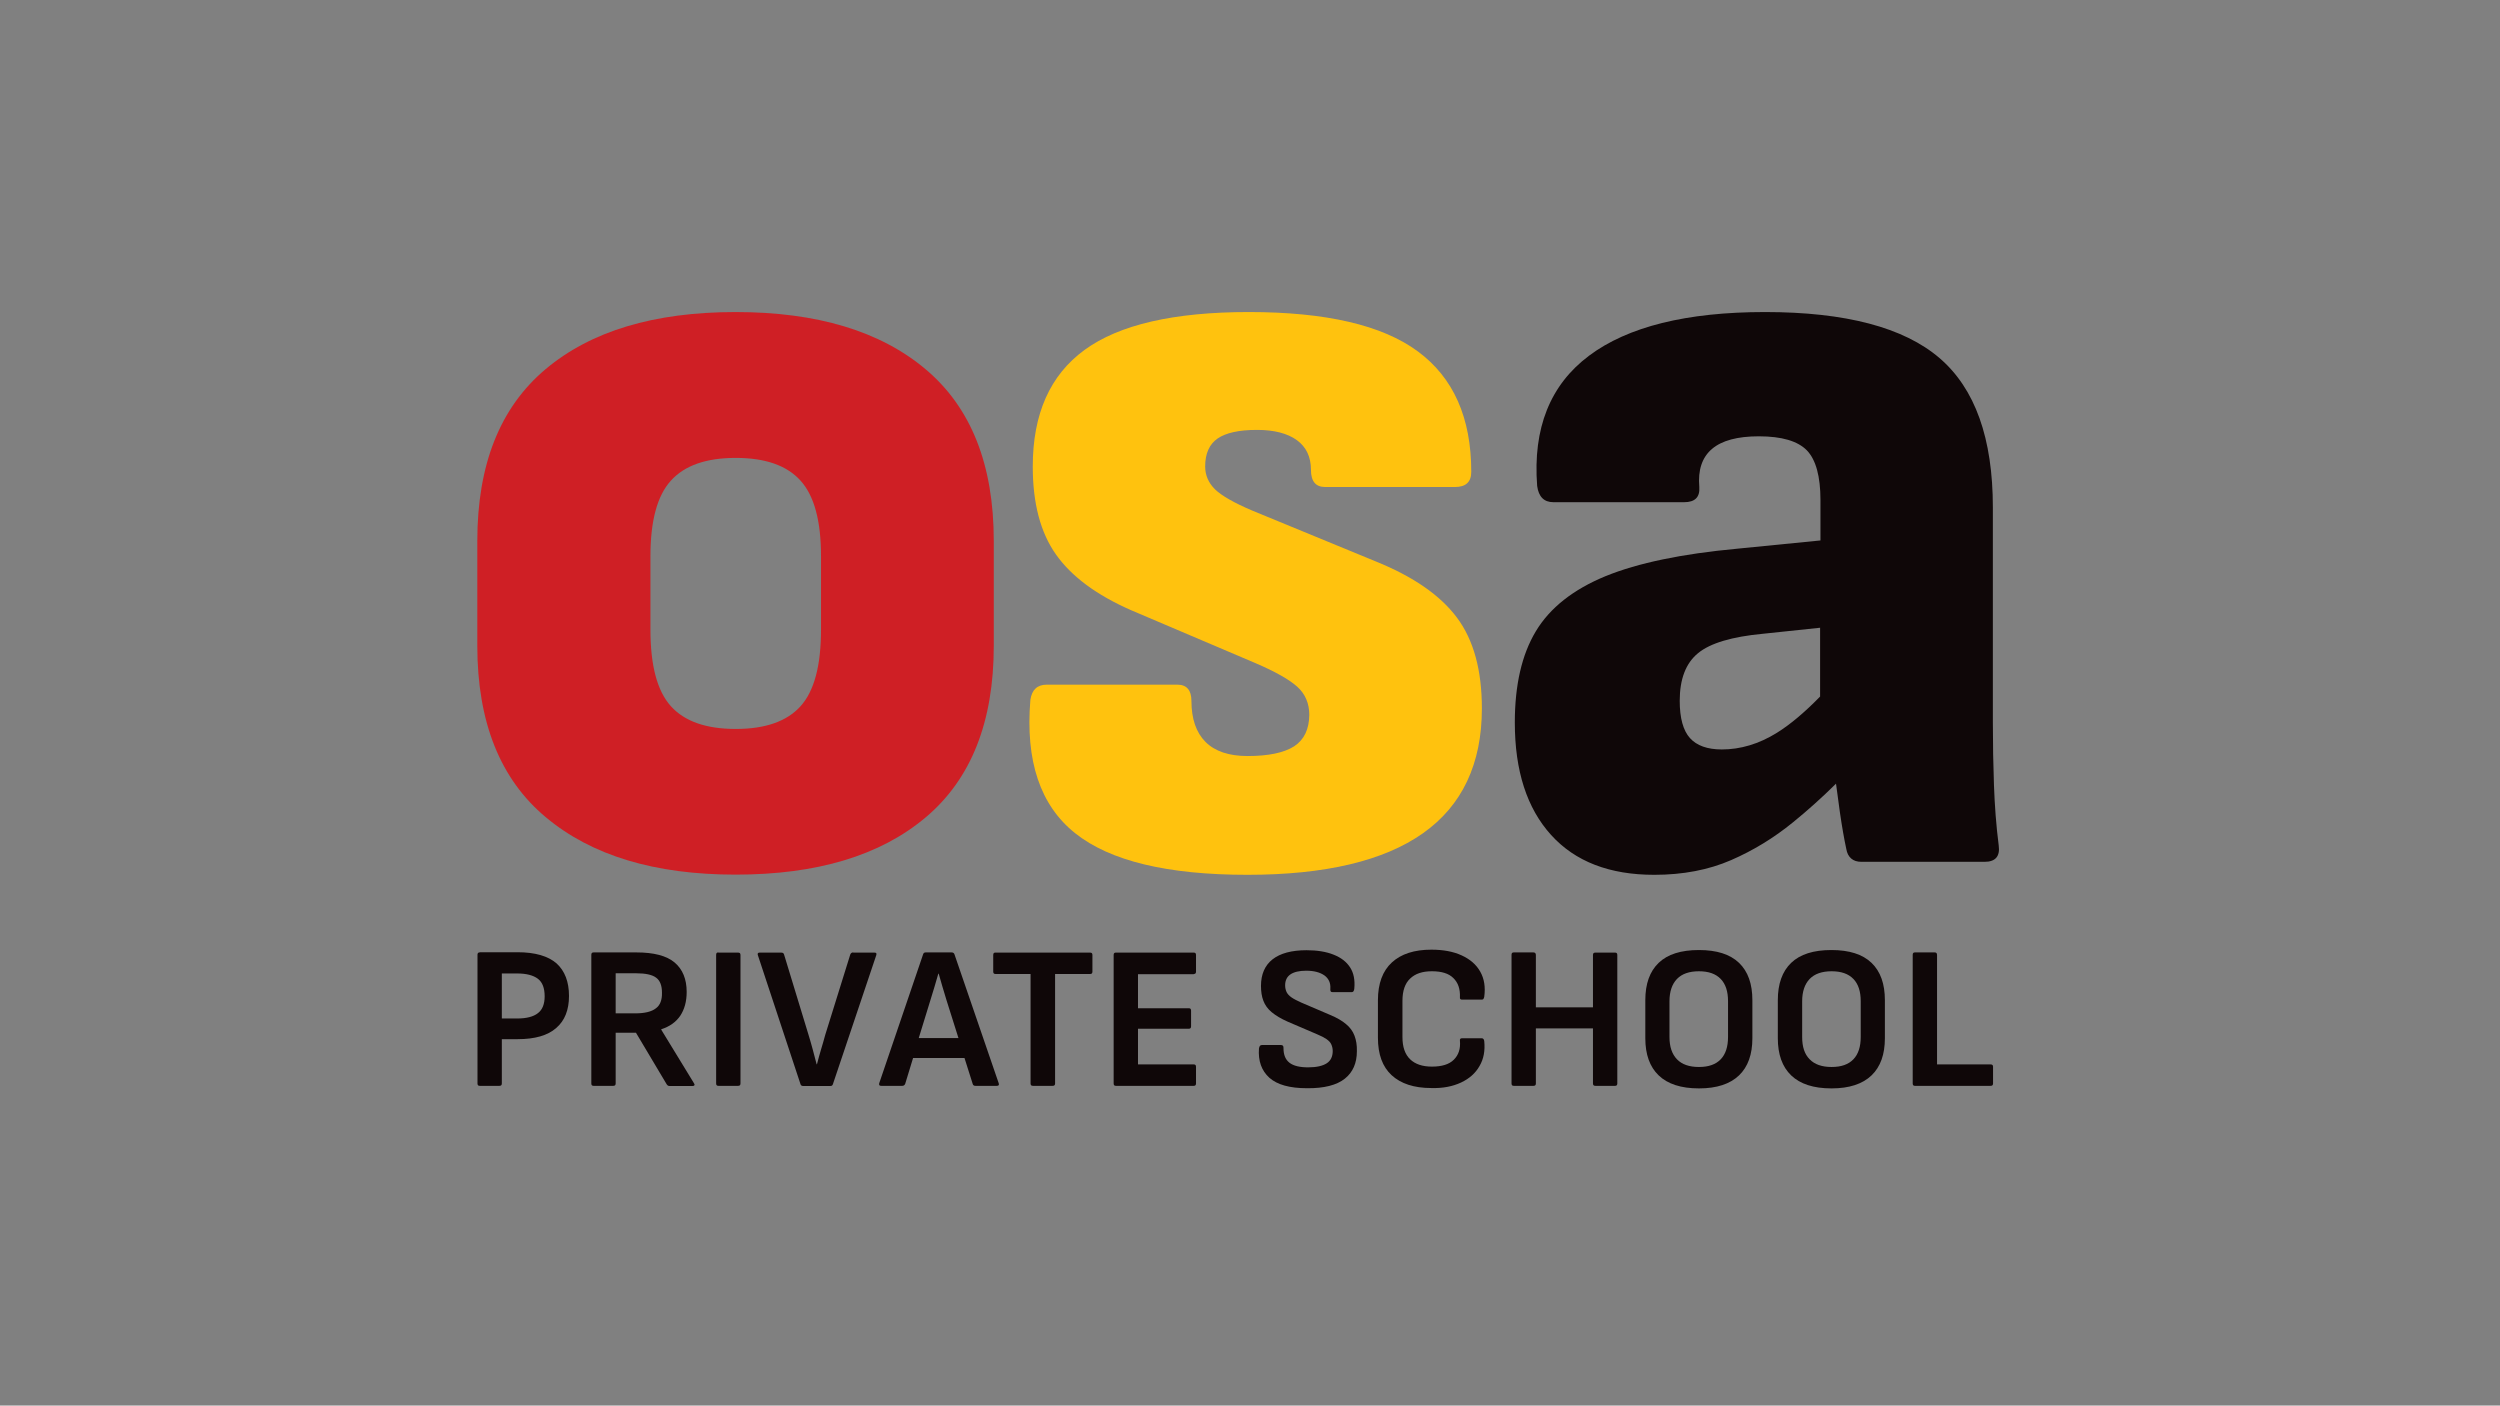 <?xml version="1.0" encoding="utf-8"?>
<!-- Generator: Adobe Illustrator 27.9.6, SVG Export Plug-In . SVG Version: 9.03 Build 54986)  -->
<svg version="1.1" baseProfile="tiny" id="Capa_1" xmlns="http://www.w3.org/2000/svg" xmlns:xlink="http://www.w3.org/1999/xlink"
	 x="0px" y="0px" viewBox="0 0 1366 768" overflow="visible" xml:space="preserve">
<rect x="0" y="0" width="1366" height="768" fill="#808080" stroke="none"/>
<rect x="791.9" y="-1267.7" fill="#231F20" width="125.3" height="141.1"/>
<path fill="#231F20" d="M642.1-992.6L642.1-992.6c146.5-73.5,235.2-200.6,235.2-337.2v-194.5H406.9v194.5
	C406.9-1193.2,495.6-1066,642.1-992.6z"/>
<path fill="#CB0000" d="M642.1-1477.1H449.3v159.4c0,112,72.7,216.2,192.8,276.4h0V-1477.1z"/>
<path fill="#CB0000" d="M436.8-1317.7c0,57.5,18.5,114.5,53.6,164.8c34.8,49.9,85.3,92.3,146.1,122.8l5.6,2.8l5.6-2.8
	c50.2-25.2,92.5-57.7,125.8-96.6l-19-16.2c-29.9,34.9-67.7,64.4-112.4,87.6c-54.6-28.4-99.9-67-131.2-111.9
	c-32.1-46.1-49.1-98.1-49.1-150.5v-146.9h360.7v146.9c0,19-2.2,38-6.6,56.7l24.3,5.7c4.8-20.5,7.3-41.5,7.3-62.4v-171.9H436.8
	V-1317.7z"/>
<line fill="none" stroke="#FCC200" stroke-width="16.665" x1="490.8" y1="-1294.6" x2="642.1" y2="-1294.6"/>
<line fill="none" stroke="#CB0000" stroke-width="16.665" x1="642.1" y1="-1294.6" x2="793.5" y2="-1294.6"/>
<g>
	<path fill="none" d="M816.1-1232c-0.4-1.4-0.8-2.7-1.2-4.1h-0.1c-0.4,1.3-0.8,2.7-1.2,4.1c-0.4,1.4-0.8,2.7-1.2,4.1l-3.6,11.8H821
		l-3.7-11.7C816.9-1229.3,816.5-1230.7,816.1-1232z"/>
	<path fill="none" d="M807.1-1158.3c3,0,5.2-0.8,6.7-2.4c1.5-1.6,2.3-3.9,2.3-6.9v-11c0-3-0.8-5.3-2.3-6.9c-1.5-1.6-3.8-2.4-6.7-2.4
		c-3,0-5.2,0.8-6.8,2.4c-1.5,1.6-2.3,3.9-2.3,6.9v11c0,3,0.8,5.3,2.3,6.9C801.9-1159,804.1-1158.3,807.1-1158.3z"/>
	<path fill="none" d="M558.2-1405.1c-5.7,0-9.9,1.5-12.5,4.4c-2.6,2.9-4,7.8-4,14.6v14.2c0,6.9,1.3,11.9,4,14.8
		c2.6,2.9,6.8,4.4,12.5,4.4c5.7,0,9.9-1.5,12.5-4.4c2.6-2.9,4-7.8,4-14.8v-14.2c0-6.8-1.3-11.7-4-14.6
		C568.1-1403.6,563.9-1405.1,558.2-1405.1z"/>
	<path fill="none" d="M573.2-1198.2l-11,1.2c-6,0.6-10.1,1.8-12.5,3.8c-2.4,1.9-3.5,5-3.5,9.2c0,3.3,0.7,5.7,2,7.2
		c1.3,1.5,3.4,2.2,6.1,2.2c3.6,0,7.2-1.1,10.6-3.2c2.5-1.6,5.3-3.9,8.3-6.9V-1198.2z"/>
	<path fill="none" d="M847.5-1187.8c-3,0-5.2,0.8-6.8,2.4c-1.5,1.6-2.3,3.9-2.3,6.9v11c0,3,0.8,5.3,2.3,6.9c1.5,1.6,3.8,2.4,6.8,2.4
		c3,0,5.2-0.8,6.7-2.4c1.5-1.6,2.3-3.9,2.3-6.9v-11c0-3-0.8-5.3-2.3-6.9C852.8-1187,850.5-1187.8,847.5-1187.8z"/>
	<path fill="none" d="M729.5-1234.9c-1.2-0.9-3.3-1.4-6.2-1.4h-6.4v12.4h6.1c2.9,0,5-0.5,6.3-1.5c1.3-1,2-2.6,2-4.9
		C731.3-1232.4,730.7-1234,729.5-1234.9z"/>
	<path fill="none" d="M693.5-1223.9c1.4-1.1,2.1-2.8,2.1-5.2c0-2.5-0.7-4.3-2.1-5.4c-1.4-1.1-3.5-1.6-6.4-1.6h-4.7v13.9h4.8
		C690-1222.3,692.1-1222.8,693.5-1223.9z"/>
	<path fill="#FCC200" d="M557.2-1213.5c-10.7,1-19.2,2.7-25.4,5.3c-6.2,2.6-10.7,6.1-13.4,10.6c-2.7,4.5-4.1,10.4-4.1,17.6
		c0,9.3,2.3,16.5,7,21.7c4.7,5.1,11.3,7.7,19.9,7.7c5.6,0,10.5-0.9,14.8-2.8c4.3-1.9,8.3-4.3,12-7.3c2.8-2.3,5.6-4.7,8.3-7.4
		c0.3,1.9,0.5,3.7,0.8,5.5c0.4,2.9,0.8,5.3,1.2,7.1c0.1,0.8,0.4,1.5,0.9,1.9c0.5,0.4,1.1,0.6,2,0.6h23.7c2.1,0,3-1,2.7-3.1
		c-0.4-3.9-0.7-7.8-0.8-11.7c-0.1-3.9-0.2-7.9-0.2-12.1v-41.5c0-13.3-3.4-22.9-10.3-28.9c-6.9-5.9-18.1-8.9-33.6-8.9
		c-15.1,0-26.5,2.8-34,8.4c-7.5,5.6-10.8,14-10,25.1c0.3,2.1,1.3,3.1,3.1,3.1H547c2.1,0,3.1-1,2.9-2.9c-0.6-6.5,3.3-9.8,11.5-9.8
		c4.4,0,7.5,0.9,9.3,2.7c1.7,1.8,2.6,5,2.6,9.6v7.8L557.2-1213.5z M564.9-1178c-3.5,2.2-7,3.2-10.6,3.2c-2.8,0-4.8-0.7-6.1-2.2
		c-1.3-1.5-2-3.9-2-7.2c0-4.2,1.2-7.2,3.5-9.2c2.4-1.9,6.5-3.2,12.5-3.8l11-1.2v13.3C570.2-1181.9,567.4-1179.6,564.9-1178z"/>
	<path fill="#FCC200" d="M608-1389c0-14.7-4.4-25.8-13.1-33.1c-8.7-7.4-21-11-36.7-11c-15.7,0-27.9,3.7-36.7,11
		c-8.7,7.4-13.1,18.4-13.1,33.1v20.2c0,14.7,4.4,25.8,13.2,33.1c8.8,7.4,21,11,36.6,11c15.7,0,27.9-3.7,36.7-11
		c8.7-7.4,13.1-18.4,13.1-33.1V-1389z M574.7-1372c0,6.9-1.3,11.9-4,14.8c-2.6,2.9-6.8,4.4-12.5,4.4c-5.7,0-9.9-1.5-12.5-4.4
		c-2.6-2.9-4-7.8-4-14.8v-14.2c0-6.8,1.3-11.7,4-14.6c2.6-2.9,6.8-4.4,12.5-4.4c5.7,0,9.9,1.5,12.5,4.4c2.6,2.9,4,7.8,4,14.6V-1372z
		"/>
	<path fill="#FCC200" d="M723.3-1347.3c-1.9,1.2-4.9,1.9-9,1.9c-3.6,0-6.3-0.9-8.1-2.7c-1.8-1.8-2.7-4.4-2.7-7.9
		c0-2.1-0.9-3.1-2.7-3.1h-25.2c-1.8,0-2.8,1-3.1,2.9c-1,11.8,1.9,20.4,8.6,25.7c6.7,5.3,17.8,8,33.2,8c15,0,26.3-2.7,33.9-8
		c7.6-5.3,11.4-13.4,11.4-24.1c0-7.4-1.6-13.2-4.8-17.5c-3.2-4.3-8.4-7.9-15.6-10.8l-23.7-9.8c-3.6-1.5-6-2.9-7.3-4.2
		c-1.2-1.2-1.9-2.7-1.9-4.4c0-2.5,0.8-4.3,2.4-5.4c1.6-1.1,4.1-1.7,7.6-1.7c3.3,0,5.9,0.7,7.7,2c1.8,1.3,2.7,3.2,2.7,5.7
		c0,2.2,0.9,3.3,2.7,3.3h25c2.1,0,3.1-1,3.1-2.9c0-10.4-3.4-18.2-10.3-23.2c-6.9-5.1-17.7-7.6-32.6-7.6c-14.4,0-25,2.4-31.7,7.3
		c-6.7,4.9-10,12.4-10,22.5c0,7.1,1.5,12.7,4.5,17c3,4.2,7.8,7.8,14.5,10.7l24,10.2c3.9,1.7,6.6,3.2,8.1,4.6
		c1.5,1.4,2.3,3.2,2.3,5.4C726.2-1350.6,725.2-1348.6,723.3-1347.3z"/>
	<path fill="#FFFFFF" d="M757.3-1192.9c0-0.5-0.3-0.8-0.8-0.8h-6.1c-0.5,0-0.7,0.3-0.7,0.8v39.8c0,0.5,0.2,0.8,0.7,0.8h6.1
		c0.5,0,0.8-0.3,0.8-0.8v-17H775v17c0,0.5,0.3,0.8,0.8,0.8h6.1c0.5,0,0.7-0.3,0.7-0.8v-39.8c0-0.5-0.2-0.8-0.7-0.8h-6.1
		c-0.5,0-0.8,0.3-0.8,0.8v16.2h-17.6V-1192.9z"/>
	<path fill="#FFFFFF" d="M719-1185.5c1.6-1.5,3.8-2.3,6.7-2.3c3,0,5.2,0.7,6.7,2.1c1.4,1.4,2.1,3.4,2,6c0,0.5,0.2,0.8,0.7,0.8h6.1
		c0.3,0,0.4-0.1,0.5-0.3s0.2-0.4,0.2-0.6c0.4-3,0-5.6-1.3-7.8c-1.3-2.2-3.2-3.9-5.8-5c-2.6-1.2-5.7-1.8-9.3-1.8
		c-5.3,0-9.4,1.3-12.2,3.9c-2.9,2.6-4.3,6.5-4.3,11.7v11.6c0,5.1,1.4,9,4.3,11.6c2.8,2.6,6.9,3.9,12.3,3.9c3.6,0,6.6-0.6,9.2-1.8
		c2.5-1.2,4.5-2.9,5.7-5.1c1.3-2.2,1.8-4.7,1.5-7.7c-0.1-0.6-0.4-0.9-0.8-0.9h-6.1c-0.5,0-0.7,0.3-0.7,0.8c0.2,2.5-0.4,4.4-1.9,5.9
		s-3.7,2.2-6.8,2.2c-2.9,0-5.1-0.8-6.7-2.3c-1.6-1.5-2.4-3.8-2.4-6.9v-11.3C716.7-1181.7,717.5-1184,719-1185.5z"/>
	<path fill="#FFFFFF" d="M693.8-1159.4c-1.2,0.8-3.1,1.2-5.7,1.2c-2.6,0-4.5-0.5-5.8-1.4c-1.3-0.9-1.9-2.4-1.9-4.5
		c0-0.6-0.2-0.9-0.8-0.9h-5.9c-0.5,0-0.8,0.4-0.9,1.1c-0.3,3.9,0.8,6.9,3.2,9c2.4,2.2,6.3,3.2,11.7,3.2c5.4,0,9.3-1,11.8-3
		c2.5-2,3.7-4.8,3.7-8.5c0-1.8-0.2-3.4-0.7-4.8c-0.5-1.3-1.4-2.5-2.6-3.6c-1.2-1-2.8-2-4.9-2.8l-9-3.8c-1.3-0.5-2.3-1.1-3-1.6
		c-0.7-0.5-1.2-1.1-1.5-1.7c-0.3-0.6-0.4-1.3-0.4-2.1c0-1.5,0.5-2.6,1.6-3.4c1.1-0.8,2.7-1.1,4.9-1.1c2.4,0,4.3,0.5,5.6,1.5
		c1.3,1,1.9,2.3,1.8,4c0,0.4,0,0.7,0.1,0.9c0.1,0.2,0.3,0.3,0.6,0.3h6c0.4,0,0.7-0.4,0.8-1.1c0.3-2.6-0.2-4.8-1.3-6.5
		c-1.1-1.7-2.8-3.1-5.1-4c-2.3-0.9-5.1-1.4-8.4-1.4c-4.7,0-8.2,0.9-10.5,2.8c-2.4,1.9-3.6,4.6-3.6,8.2c0,1.7,0.3,3.3,0.8,4.6
		c0.5,1.3,1.4,2.5,2.6,3.6c1.2,1,2.8,2,4.9,2.9l9.1,3.9c1.2,0.5,2.2,1,2.9,1.5c0.7,0.5,1.2,1,1.5,1.6c0.3,0.6,0.4,1.3,0.4,2.1
		C695.6-1161.4,695-1160.2,693.8-1159.4z"/>
	<path fill="#FFFFFF" d="M847.5-1194.4c-5.5,0-9.7,1.3-12.5,4c-2.8,2.6-4.2,6.5-4.2,11.5v11.8c0,5,1.4,8.8,4.2,11.5
		c2.8,2.7,6.9,4,12.5,4c5.5,0,9.6-1.3,12.4-4c2.8-2.7,4.2-6.5,4.2-11.5v-11.8c0-5-1.4-8.9-4.2-11.5
		C857.2-1193.1,853-1194.4,847.5-1194.4z M856.5-1167.5c0,3-0.8,5.3-2.3,6.9c-1.5,1.6-3.8,2.4-6.7,2.4c-3,0-5.2-0.8-6.8-2.4
		c-1.5-1.6-2.3-3.9-2.3-6.9v-11c0-3,0.8-5.3,2.3-6.9c1.5-1.6,3.8-2.4,6.8-2.4c3,0,5.2,0.8,6.7,2.4c1.5,1.6,2.3,3.9,2.3,6.9V-1167.5z
		"/>
	<path fill="#FFFFFF" d="M790.5-1178.9v11.8c0,5,1.4,8.8,4.2,11.5c2.8,2.7,6.9,4,12.5,4c5.5,0,9.6-1.3,12.4-4
		c2.8-2.7,4.2-6.5,4.2-11.5v-11.8c0-5-1.4-8.9-4.2-11.5c-2.8-2.6-6.9-4-12.4-4c-5.5,0-9.7,1.3-12.5,4
		C791.9-1187.8,790.5-1184,790.5-1178.9z M798.1-1178.5c0-3,0.8-5.3,2.3-6.9c1.5-1.6,3.8-2.4,6.8-2.4c3,0,5.2,0.8,6.7,2.4
		c1.5,1.6,2.3,3.9,2.3,6.9v11c0,3-0.8,5.3-2.3,6.9c-1.5,1.6-3.8,2.4-6.7,2.4c-3,0-5.2-0.8-6.8-2.4c-1.5-1.6-2.3-3.9-2.3-6.9V-1178.5
		z"/>
	<path fill="#FFFFFF" d="M896.2-1159.1h-16.6v-33.8c0-0.5-0.2-0.8-0.7-0.8h-6.2c-0.5,0-0.7,0.3-0.7,0.8v39.8c0,0.5,0.2,0.8,0.7,0.8
		h23.4c0.5,0,0.8-0.3,0.8-0.8v-5.2C896.9-1158.8,896.7-1159.1,896.2-1159.1z"/>
	<path fill="#FFFFFF" d="M795.8-1242.7h-6.6c-0.5,0-0.8,0.2-0.9,0.6l-7.8,24.9c-0.4,1.5-0.9,3-1.3,4.5c-0.4,1.5-0.9,3-1.2,4.5h-0.1
		c-0.4-1.5-0.8-3-1.2-4.5c-0.4-1.5-0.9-3-1.3-4.5l-7.6-24.9c-0.1-0.4-0.4-0.6-0.9-0.6h-6.6c-0.5,0-0.7,0.3-0.6,0.8l13.2,39.9
		c0.1,0.4,0.4,0.6,0.9,0.6h8.3c0.4,0,0.7-0.2,0.8-0.6l13.4-39.9C796.5-1242.4,796.3-1242.7,795.8-1242.7z"/>
	<path fill="#FFFFFF" d="M681.6-1201.4c0.5,0,0.8-0.3,0.8-0.8v-13.7h4.9c5.3,0,9.3-1.1,11.9-3.4c2.6-2.3,4-5.6,4-9.9
		c0-4.4-1.3-7.8-3.9-10.1c-2.6-2.3-6.6-3.4-12.1-3.4h-11.7c-0.5,0-0.7,0.3-0.7,0.8v39.8c0,0.5,0.2,0.8,0.7,0.8H681.6z M682.3-1236.2
		h4.7c2.9,0,5,0.5,6.4,1.6c1.4,1.1,2.1,2.9,2.1,5.4c0,2.4-0.7,4.1-2.1,5.2c-1.4,1.1-3.5,1.6-6.4,1.6h-4.8V-1236.2z"/>
	<path fill="#FFFFFF" d="M736.9-1223.1c1.3-2,2-4.4,2-7.3c0-4-1.2-7-3.7-9.1s-6.4-3.1-11.8-3.1h-13.2c-0.5,0-0.7,0.3-0.7,0.8v39.8
		c0,0.5,0.2,0.8,0.7,0.8h6.1c0.5,0,0.8-0.3,0.8-0.8v-15.7h6.3l9.5,15.9c0.2,0.3,0.5,0.5,0.9,0.5h7c0.3,0,0.5-0.1,0.6-0.3
		c0.1-0.2,0.1-0.4-0.1-0.6l-10.1-16.6v-0.1C733.6-1219.8,735.6-1221.1,736.9-1223.1z M729.3-1225.4c-1.3,1-3.4,1.5-6.3,1.5h-6.1
		v-12.4h6.4c2.9,0,5,0.5,6.2,1.4c1.2,0.9,1.8,2.5,1.8,4.7C731.3-1228,730.6-1226.4,729.3-1225.4z"/>
	<path fill="#FFFFFF" d="M892.7-1236c0.5,0,0.7-0.3,0.7-0.8v-5.2c0-0.5-0.2-0.8-0.7-0.8h-24.1c-0.5,0-0.7,0.3-0.7,0.8v39.8
		c0,0.5,0.2,0.8,0.7,0.8h24.1c0.5,0,0.7-0.3,0.7-0.8v-5.2c0-0.5-0.2-0.8-0.7-0.8h-17.3v-11h15.8c0.5,0,0.7-0.3,0.7-0.8v-4.9
		c0-0.5-0.2-0.8-0.7-0.8h-15.8v-10.5H892.7z"/>
	<path fill="#FFFFFF" d="M754.9-1202.2v-39.8c0-0.5-0.3-0.8-0.8-0.8h-6.1c-0.5,0-0.7,0.3-0.7,0.8v39.8c0,0.5,0.2,0.8,0.7,0.8h6.1
		C754.7-1201.4,754.9-1201.7,754.9-1202.2z"/>
	<path fill="#FFFFFF" d="M861.3-1242.7H832c-0.5,0-0.8,0.3-0.8,0.8v5.2c0,0.5,0.3,0.8,0.8,0.8h10.8v33.8c0,0.5,0.3,0.8,0.8,0.8h6.1
		c0.5,0,0.8-0.3,0.8-0.8v-33.8h10.8c0.5,0,0.8-0.3,0.8-0.8v-5.2C862-1242.5,861.8-1242.7,861.3-1242.7z"/>
	<path fill="#FFFFFF" d="M819-1242.7h-8.1c-0.4,0-0.7,0.2-0.8,0.6l-13.6,39.9c-0.1,0.5,0.1,0.8,0.6,0.8h6.5c0.5,0,0.8-0.2,0.9-0.6
		l2.4-8h16l2.5,8.1c0.1,0.4,0.4,0.6,0.8,0.6h6.7c0.5,0,0.7-0.3,0.6-0.8l-13.7-39.9C819.7-1242.5,819.4-1242.7,819-1242.7z
		 M808.8-1216.2l3.6-11.8c0.4-1.3,0.8-2.7,1.2-4.1c0.4-1.4,0.8-2.7,1.2-4.1h0.1c0.4,1.4,0.8,2.8,1.2,4.1c0.4,1.4,0.8,2.7,1.2,4.1
		l3.7,11.7H808.8z"/>
</g>
<g>
	<path fill="none" d="M933.9-604.1l-21.5,2.3c-11.6,1.1-19.8,3.5-24.4,7.3c-4.6,3.8-6.9,9.7-6.9,17.9c0,6.5,1.3,11.2,3.9,14
		c2.6,2.8,6.6,4.3,12,4.3c7,0,13.9-2.1,20.7-6.3c4.9-3,10.3-7.6,16.2-13.5V-604.1z"/>
	<path fill="none" d="M477.1-426.4c3.6-2.8,5.3-7.2,5.3-13.2c0-6.4-1.8-11-5.3-13.7c-3.6-2.8-9.1-4.1-16.5-4.1h-12.1v35.3h12.3
		C468.1-422.3,473.5-423.7,477.1-426.4z"/>
	<path fill="none" d="M798.3-446.9c-1-3.5-2-6.9-3-10.4H795c-1,3.4-2,6.8-3,10.3c-1,3.5-2.1,6.9-3.2,10.3l-9.3,29.8h31.3l-9.4-29.5
		C800.4-440,799.3-443.5,798.3-446.9z"/>
	<path fill="none" d="M571.1-454.2c-3.1-2.3-8.4-3.5-15.9-3.5h-16.3v31.4h15.5c7.4,0,12.9-1.3,16.3-3.8c3.4-2.6,5.1-6.6,5.1-12.3
		C575.8-447.9,574.2-451.9,571.1-454.2z"/>
	<path fill="none" d="M892.3-262.5c3.9-4,5.8-9.8,5.8-17.5v-27.9c0-7.7-1.9-13.5-5.8-17.5c-3.9-4-9.7-6-17.3-6c-7.7,0-13.5,2-17.4,6
		c-3.9,4-5.9,9.8-5.9,17.5v27.9c0,7.7,2,13.5,5.9,17.5c3.9,4,9.7,6,17.4,6C882.6-256.5,888.4-258.5,892.3-262.5z"/>
	<path fill="none" d="M501.7-659.5c-5.1,5.7-7.7,15.2-7.7,28.4v27.6c0,13.5,2.6,23.2,7.7,28.8c5.1,5.7,13.3,8.5,24.4,8.5
		c11.1,0,19.2-2.8,24.4-8.5c5.1-5.7,7.7-15.3,7.7-28.8v-27.6c0-13.3-2.6-22.7-7.7-28.4c-5.1-5.7-13.3-8.5-24.4-8.5
		C515-668,506.9-665.2,501.7-659.5z"/>
	<path fill="none" d="M789.4-262.5c3.9-4,5.8-9.8,5.8-17.5v-27.9c0-7.7-1.9-13.5-5.8-17.5c-3.9-4-9.7-6-17.3-6c-7.7,0-13.5,2-17.4,6
		c-3.9,4-5.9,9.8-5.9,17.5v27.9c0,7.7,2,13.5,5.9,17.5c3.9,4,9.7,6,17.4,6C779.7-256.5,785.5-258.5,789.4-262.5z"/>
	<path fill="#0F0708" d="M902.6-633.9c-20.9,1.9-37.4,5.3-49.6,10.4c-12.2,5-20.9,11.9-26.2,20.7c-5.3,8.8-7.9,20.2-7.9,34.3
		c0,18.1,4.5,32.2,13.6,42.2c9.1,10,22,15,38.8,15c10.8,0,20.4-1.8,28.8-5.5c8.4-3.7,16.2-8.4,23.4-14.2c5.4-4.4,10.8-9.2,16.2-14.5
		c0.5,3.6,1,7.2,1.5,10.7c0.8,5.7,1.6,10.3,2.4,13.8c0.3,1.6,0.9,2.8,1.8,3.7c0.9,0.8,2.2,1.2,3.9,1.2h46.3c4.1,0,5.8-2,5.3-6.1
		c-0.8-7.6-1.4-15.2-1.6-22.7c-0.3-7.6-0.4-15.4-0.4-23.6v-80.8c0-26-6.7-44.7-20.1-56.3c-13.4-11.5-35.3-17.3-65.6-17.3
		c-29.5,0-51.6,5.5-66.2,16.5c-14.6,11-21.1,27.3-19.5,48.9c0.5,4.1,2.6,6.1,6.1,6.1h49.1c4.1,0,6-1.9,5.7-5.7
		c-1.1-12.7,6.4-19.1,22.3-19.1c8.7,0,14.7,1.8,18.1,5.3c3.4,3.5,5.1,9.7,5.1,18.7v15.2L902.6-633.9z M917.6-564.7
		c-6.8,4.2-13.7,6.3-20.7,6.3c-5.4,0-9.4-1.4-12-4.3c-2.6-2.8-3.9-7.5-3.9-14c0-8.1,2.3-14.1,6.9-17.9c4.6-3.8,12.7-6.2,24.4-7.3
		l21.5-2.3v25.9C928-572.2,922.6-567.7,917.6-564.7z"/>
	<path fill="#FFC20E" d="M736.1-559.6c-3.8,2.4-9.6,3.7-17.5,3.7c-7,0-12.3-1.8-15.8-5.3c-3.5-3.5-5.3-8.7-5.3-15.4
		c0-4.1-1.8-6.1-5.3-6.1h-49.1c-3.5,0-5.6,1.9-6.1,5.7c-1.9,23,3.7,39.7,16.9,50.2c13.1,10.4,34.7,15.6,64.8,15.6
		c29.2,0,51.2-5.2,66-15.6c14.8-10.4,22.1-26.1,22.1-46.9c0-14.3-3.1-25.7-9.3-34.1c-6.2-8.4-16.4-15.4-30.5-21.1l-46.3-19.1
		c-7-3-11.8-5.7-14.2-8.1c-2.4-2.4-3.7-5.3-3.7-8.5c0-4.9,1.6-8.4,4.7-10.6c3.1-2.2,8.1-3.3,14.8-3.3c6.5,0,11.5,1.3,15,3.9
		c3.5,2.6,5.3,6.3,5.3,11.2c0,4.3,1.8,6.5,5.3,6.5h48.7c4.1,0,6.1-1.9,6.1-5.7c0-20.3-6.7-35.4-20.1-45.3
		c-13.4-9.9-34.6-14.8-63.6-14.8c-28.2,0-48.7,4.7-61.7,14.2c-13,9.5-19.5,24.1-19.5,43.9c0,13.8,2.9,24.8,8.7,33.1
		c5.8,8.3,15.2,15.2,28.2,20.9l46.7,19.9c7.6,3.2,12.9,6.2,15.8,8.9c3,2.7,4.5,6.2,4.5,10.6C741.8-565.9,739.9-562,736.1-559.6z"/>
	<path fill="#CF1F25" d="M454.6-701.3C437.6-687,429-665.5,429-636.8v39.5c0,28.7,8.6,50.2,25.8,64.5c17.2,14.4,41,21.5,71.3,21.5
		c30.6,0,54.4-7.2,71.5-21.5c17.1-14.3,25.6-35.9,25.6-64.6v-39.4c0-28.7-8.5-50.2-25.6-64.6c-17-14.3-40.9-21.5-71.4-21.5H526
		C495.5-722.8,471.7-715.7,454.6-701.3z M550.5-659.5c5.1,5.7,7.7,15.2,7.7,28.4v27.6c0,13.5-2.6,23.2-7.7,28.8
		c-5.1,5.7-13.3,8.5-24.4,8.5c-11.1,0-19.2-2.8-24.4-8.5c-5.1-5.7-7.7-15.3-7.7-28.8v-27.6c0-13.3,2.6-22.7,7.7-28.4
		c5.1-5.7,13.3-8.5,24.4-8.5C537.2-668,545.3-665.2,550.5-659.5z"/>
	<path fill="#0F0708" d="M999.1-258.6h-42.5v-85.7c0-1.3-0.6-1.9-1.8-1.9h-15.9c-1.2,0-1.8,0.6-1.8,1.9v100.7c0,1.3,0.6,1.9,1.8,1.9
		h60.2c1.3,0,1.9-0.6,1.9-1.9v-13.1C1001-257.9,1000.4-258.6,999.1-258.6z"/>
	<path fill="#0F0708" d="M906.8-249.9c7.1-6.8,10.7-16.5,10.7-29.1v-29.8c0-12.8-3.6-22.5-10.7-29.2c-7.1-6.7-17.7-10-31.9-10
		c-14.2,0-24.9,3.3-32,10c-7.1,6.7-10.7,16.4-10.7,29.2v29.8c0,12.7,3.6,22.4,10.7,29.1c7.1,6.7,17.8,10.1,32,10.1h0.1
		C889.1-239.8,899.7-243.1,906.8-249.9z M851.7-280v-27.9c0-7.7,2-13.5,5.9-17.5c3.9-4,9.7-6,17.4-6c7.7,0,13.4,2,17.3,6
		c3.9,4,5.8,9.8,5.8,17.5v27.9c0,7.7-1.9,13.5-5.8,17.5c-3.9,4-9.7,6-17.3,6c-7.7,0-13.5-2-17.4-6
		C853.6-266.5,851.7-272.3,851.7-280z"/>
	<path fill="#0F0708" d="M804-249.9c7.1-6.8,10.7-16.5,10.7-29.1v-29.8c0-12.8-3.6-22.5-10.7-29.2c-7.1-6.7-17.7-10-31.9-10
		c-14.2,0-24.9,3.3-32,10c-7.1,6.7-10.7,16.4-10.7,29.2v29.8c0,12.7,3.6,22.4,10.7,29.1c7.1,6.7,17.8,10.1,32,10.1h0.1
		C786.2-239.8,796.8-243.1,804-249.9z M748.8-280v-27.9c0-7.7,2-13.5,5.9-17.5c3.9-4,9.7-6,17.4-6c7.7,0,13.4,2,17.3,6
		c3.9,4,5.8,9.8,5.8,17.5v27.9c0,7.7-1.9,13.5-5.8,17.5c-3.9,4-9.7,6-17.3,6c-7.7,0-13.5-2-17.4-6
		C750.8-266.5,748.8-272.3,748.8-280z"/>
	<path fill="#0F0708" d="M692.3-241.7H708c1.2,0,1.8-0.6,1.8-1.9v-100.7c0-1.3-0.6-1.9-1.8-1.9h-15.7c-1.3,0-1.9,0.6-1.9,1.9v41
		h-45.3v-41c0-1.3-0.6-1.9-1.9-1.9h-15.7c-1.2,0-1.8,0.6-1.8,1.9v100.7c0,1.3,0.6,1.9,1.8,1.9h15.7c1.3,0,1.9-0.6,1.9-1.9v-43.1
		h45.3v43.1C690.4-242.3,691-241.7,692.3-241.7z"/>
	<path fill="#0F0708" d="M498.2-247.3c6.4-5.1,9.5-12.2,9.5-21.5c0.1-4.7-0.5-8.7-1.9-12.1c-1.4-3.4-3.6-6.4-6.6-9
		c-3.1-2.6-7.3-5-12.5-7.1l-23.1-9.7c-3.2-1.4-5.8-2.7-7.7-4c-1.9-1.3-3.2-2.7-4-4.2c-0.8-1.5-1.1-3.3-1.1-5.3
		c0-3.8,1.4-6.7,4.2-8.6c2.8-1.9,7-2.9,12.5-2.9c6.3,0,11.1,1.3,14.5,3.7c3.4,2.5,4.9,5.9,4.6,10.1c-0.1,1.1,0,1.8,0.3,2.2
		c0.3,0.4,0.8,0.6,1.5,0.6h15.4c1.1,0,1.7-1,1.9-2.9c0.6-6.6-0.5-12.1-3.4-16.5c-2.9-4.4-7.3-7.8-13.2-10c-5.9-2.3-13-3.4-21.4-3.4
		c-12,0-21,2.4-27,7.2c-6,4.8-9.1,11.7-9.2,20.7c0,4.4,0.6,8.2,1.9,11.6c1.3,3.4,3.5,6.4,6.6,9c3.1,2.6,7.3,5,12.5,7.3l23.5,9.9
		c3.1,1.3,5.6,2.5,7.4,3.7c1.8,1.2,3.1,2.6,3.9,4.1c0.8,1.5,1.1,3.3,1.1,5.3c0,4.4-1.6,7.6-4.8,9.7c-3.2,2.1-8.1,3.1-14.6,3.1
		c-6.7,0-11.6-1.2-14.9-3.6c-3.2-2.4-4.9-6.2-4.9-11.4c0.1-1.6-0.5-2.4-1.9-2.4H432c-1.3,0-2,0.9-2.3,2.7c-0.8,9.8,2,17.4,8.3,22.9
		c6.2,5.5,16.2,8.2,29.9,8.2h0.1C481.8-239.8,491.8-242.3,498.2-247.3z"/>
	<path fill="#0F0708" d="M588.1-244.3c6.5-3,11.4-7.3,14.7-12.8c3.3-5.5,4.6-12,3.8-19.5c-0.2-1.5-0.9-2.2-2.1-2.2h-15.5
		c-1.3,0-1.9,0.6-1.8,1.9c0.5,6.3-1.1,11.2-4.9,14.9c-3.8,3.7-9.6,5.5-17.5,5.5c-7.4,0-13.2-1.9-17.2-5.7c-4-3.8-6.1-9.6-6.1-17.4
		v-28.6c0-7.8,2-13.6,6.1-17.4c4-3.8,9.8-5.7,17.2-5.7c7.7,0,13.3,1.8,17.1,5.3c3.7,3.6,5.5,8.6,5.3,15.1c-0.1,1.3,0.5,1.9,1.8,1.9
		h15.7c0.6,0,1.1-0.2,1.4-0.7c0.3-0.5,0.5-1,0.6-1.5c1.1-7.5,0-14.1-3.2-19.6c-3.2-5.5-8.2-9.8-14.9-12.8c-6.7-3-14.7-4.5-23.9-4.5
		c-13.6,0-24.1,3.3-31.4,10c-7.3,6.6-11,16.5-11,29.6v29.4c0,13,3.6,22.8,10.9,29.4c7.3,6.6,17.7,10,31.4,10h0.1
		C573.7-239.8,581.5-241.3,588.1-244.3z"/>
	<path fill="#0F0708" d="M711.5-370.9l34.5-101c0.4-1.4-0.1-2.1-1.5-2.1h-17c-1.2,0-1.9,0.5-2.3,1.6l-19.9,63
		c-1.1,3.8-2.2,7.6-3.3,11.4c-1.1,3.8-2.2,7.6-3.2,11.4h-0.3c-1-3.8-2-7.7-3.1-11.5c-1.1-3.8-2.2-7.7-3.4-11.5l-19.4-63
		c-0.3-1-1.1-1.4-2.3-1.4h-17c-1.4,0-1.9,0.7-1.5,2.1l33.8,101c0.3,1,1.1,1.4,2.3,1.4h21.4C710.5-369.5,711.2-370,711.5-370.9z"/>
	<path fill="#0F0708" d="M446.5-369.5c1.3,0,1.9-0.6,1.9-1.9V-406h12.6c13.6,0,23.8-2.9,30.6-8.7c6.8-5.8,10.2-14.2,10.2-25.1
		c0-11.2-3.3-19.6-9.9-25.4c-6.6-5.8-17-8.7-31-8.7h-30.1c-1.2,0-1.8,0.6-1.8,1.9v100.7c0,1.3,0.6,1.9,1.8,1.9H446.5z M448.4-457.6
		h12.1c7.4,0,12.9,1.4,16.5,4.1c3.6,2.8,5.3,7.3,5.3,13.7c0,6.1-1.8,10.5-5.3,13.2c-3.6,2.8-9,4.1-16.3,4.1h-12.3V-457.6z"/>
	<path fill="#0F0708" d="M590.1-424.5c3.4-5.1,5.1-11.2,5.1-18.6c0-10.1-3.2-17.8-9.5-23c-6.4-5.3-16.5-7.9-30.4-7.9h-34
		c-1.2,0-1.8,0.6-1.8,1.9v100.7c0,1.3,0.6,1.9,1.8,1.9h15.7c1.3,0,1.9-0.6,1.9-1.9v-39.7h16.2l24.4,40.4c0.5,0.9,1.3,1.3,2.3,1.3h18
		c0.8,0,1.3-0.2,1.5-0.6c0.3-0.4,0.2-1-0.2-1.6l-26-42v-0.3C581.6-415.9,586.7-419.4,590.1-424.5z M570.7-430.1
		c-3.4,2.6-8.8,3.8-16.3,3.8h-15.5v-31.4h16.3c7.4,0,12.7,1.2,15.9,3.5c3.1,2.3,4.7,6.3,4.7,11.8
		C575.8-436.8,574.1-432.7,570.7-430.1z"/>
	<path fill="#0F0708" d="M870.4-369.5h15.7c1.3,0,1.9-0.6,1.9-1.9v-85.7h27.8c1.3,0,1.9-0.6,1.9-1.9v-13.1c0-1.3-0.6-1.9-1.9-1.9
		h-75.2c-1.3,0-1.9,0.6-1.9,1.9v13.1c0,1.3,0.6,1.9,1.9,1.9h27.8v85.7C868.4-370.1,869.1-369.5,870.4-369.5z"/>
	<path fill="#0F0708" d="M998-457.1c1.2,0,1.8-0.6,1.8-1.9v-13.1c0-1.3-0.6-1.9-1.8-1.9h-62c-1.2,0-1.8,0.6-1.8,1.9v100.7
		c0,1.3,0.6,1.9,1.8,1.9h62c1.2,0,1.8-0.6,1.8-1.9v-13.1c0-1.3-0.6-1.9-1.8-1.9h-44.3v-27.9h40.4c1.2,0,1.8-0.6,1.8-1.9v-12.3
		c0-1.3-0.6-1.9-1.8-1.9h-40.4v-26.6H998z"/>
	<path fill="#0F0708" d="M620.4-474c-1.2,0-1.8,0.6-1.8,1.9v100.7c0,1.3,0.6,1.9,1.8,1.9h15.7c1.3,0,1.9-0.6,1.9-1.9v-100.7
		c0-1.3-0.6-1.9-1.9-1.9H620.4z"/>
	<path fill="#0F0708" d="M805.7-474h-20.7c-1.1,0-1.8,0.5-2.1,1.4l-34.9,101c-0.3,1.4,0.2,2.1,1.6,2.1h16.7c1.2,0,1.9-0.5,2.3-1.6
		l6.3-20.3h41.1l6.5,20.4c0.3,1,1,1.4,2.1,1.4h17.1c1.4,0,1.9-0.7,1.5-2.1l-35.1-101C807.6-473.5,806.8-474,805.7-474z M779.6-407
		l9.3-29.8c1.1-3.4,2.1-6.8,3.2-10.3c1-3.5,2-6.9,3-10.3h0.3c1,3.5,2,7,3,10.4c1,3.5,2.1,6.9,3.2,10.4l9.4,29.5H779.6z"/>
</g>
<g>
	<path fill="none" d="M274.2,531.9v24.6h8.5c5,0,8.8-1,11.2-2.9c2.4-1.9,3.7-5,3.7-9.2c0-4.5-1.2-7.6-3.7-9.6
		c-2.4-1.9-6.2-2.9-11.4-2.9H274.2z"/>
	<path fill="none" d="M514.9,539.3c-0.7-2.4-1.4-4.8-2.1-7.3h-0.2c-0.7,2.4-1.4,4.8-2.1,7.2c-0.7,2.4-1.4,4.8-2.2,7.2l-6.4,20.8
		h21.5l-6.5-20.6C516.4,544.1,515.6,541.7,514.9,539.3z"/>
	<path fill="none" d="M401.9,250.2c-16.1,0-27.9,4.1-35.4,12.4c-7.5,8.3-11.2,22-11.2,41.3V344c0,19.7,3.7,33.6,11.2,41.9
		c7.5,8.3,19.3,12.4,35.4,12.4c16.1,0,27.9-4.1,35.4-12.4c7.5-8.3,11.2-22.2,11.2-41.9v-40.1c0-19.3-3.7-33.1-11.2-41.3
		C429.9,254.3,418.1,250.2,401.9,250.2z"/>
	<path fill="none" d="M358.6,534.2c-2.2-1.6-5.8-2.4-10.9-2.4h-11.2v21.9h10.7c5.1,0,8.8-0.9,11.2-2.7c2.3-1.8,3.5-4.6,3.5-8.6
		C361.8,538.6,360.8,535.9,358.6,534.2z"/>
	<path fill="none" d="M940.1,578.8c2.7-2.8,4-6.8,4-12.2v-19.5c0-5.3-1.3-9.4-4-12.2c-2.7-2.8-6.6-4.2-11.9-4.2
		c-5.3,0-9.3,1.4-12,4.2c-2.7,2.8-4.1,6.8-4.1,12.2v19.5c0,5.3,1.4,9.4,4.1,12.2c2.7,2.8,6.7,4.2,12,4.2
		C933.5,583,937.5,581.6,940.1,578.8z"/>
	<path fill="none" d="M1012.6,578.8c2.7-2.8,4-6.8,4-12.2v-19.5c0-5.3-1.3-9.4-4-12.2c-2.7-2.8-6.6-4.2-11.9-4.2
		c-5.3,0-9.3,1.4-12,4.2c-2.7,2.8-4.1,6.8-4.1,12.2v19.5c0,5.3,1.4,9.4,4.1,12.2c2.7,2.8,6.7,4.2,12,4.2
		C1006,583,1009.9,581.6,1012.6,578.8z"/>
	<path fill="none" d="M994.5,343.1l-31.3,3.3c-16.9,1.6-28.7,5.1-35.4,10.6c-6.7,5.5-10,14.2-10,26c0,9.4,1.9,16.2,5.6,20.4
		c3.7,4.1,9.5,6.2,17.4,6.2c10.2,0,20.3-3,30.1-9.1c7.1-4.4,15-11,23.6-19.7V343.1z"/>
	<path fill="#0F0708" d="M1089.5,429c-0.4-11-0.6-22.4-0.6-34.2V277.3c0-37.8-9.7-65-29.2-81.7c-19.5-16.7-51.3-25.1-95.3-25.1
		c-42.9,0-75,8-96.2,23.9c-21.2,15.9-30.7,39.6-28.3,71.1c0.8,5.9,3.7,8.9,8.9,8.9h71.4c5.9,0,8.7-2.7,8.3-8.3
		c-1.6-18.5,9.2-27.7,32.5-27.7c12.6,0,21.3,2.6,26.3,7.7c4.9,5.1,7.4,14.2,7.4,27.1v22.1l-45.4,4.5c-30.3,2.8-54.3,7.8-72,15
		c-17.7,7.3-30.4,17.3-38.1,30.1c-7.7,12.8-11.5,29.4-11.5,49.9c0,26.4,6.6,46.8,19.8,61.4c13.2,14.6,32,21.8,56.4,21.8
		c15.7,0,29.7-2.7,41.9-8c12.2-5.3,23.5-12.2,33.9-20.7c7.9-6.4,15.7-13.4,23.5-21.1c0.7,5.3,1.4,10.5,2.1,15.5
		c1.2,8.3,2.4,15,3.5,20.1c0.4,2.4,1.3,4.1,2.7,5.3c1.4,1.2,3.2,1.8,5.6,1.8h67.3c5.9,0,8.5-3,7.7-8.9
		C1090.7,451.1,1089.9,440,1089.5,429z M970.9,400.4c-9.8,6.1-19.9,9.1-30.1,9.1c-7.9,0-13.7-2.1-17.4-6.2
		c-3.7-4.1-5.6-10.9-5.6-20.4c0-11.8,3.3-20.5,10-26c6.7-5.5,18.5-9,35.4-10.6l31.3-3.3v37.6C985.9,389.4,978,396,970.9,400.4z"/>
	<path fill="#FFC20E" d="M707.1,407.8c-5.5,3.5-14,5.3-25.4,5.3c-10.2,0-17.9-2.6-23-7.7c-5.1-5.1-7.7-12.6-7.7-22.4
		c0-5.9-2.6-8.9-7.7-8.9h-71.4c-5.1,0-8.1,2.8-8.9,8.3c-2.8,33.4,5.4,57.7,24.5,72.9c19.1,15.2,50.5,22.7,94.1,22.7
		c42.5,0,74.5-7.6,95.9-22.7c21.4-15.1,32.2-37.9,32.2-68.2c0-20.9-4.5-37.4-13.6-49.6c-9.1-12.2-23.8-22.4-44.3-30.7l-67.3-27.7
		c-10.2-4.3-17.1-8.3-20.7-11.8c-3.5-3.5-5.3-7.7-5.3-12.4c0-7.1,2.3-12.2,6.8-15.3c4.5-3.1,11.7-4.7,21.5-4.7
		c9.4,0,16.7,1.9,21.8,5.6c5.1,3.7,7.7,9.1,7.7,16.2c0,6.3,2.6,9.4,7.7,9.4H795c5.9,0,8.9-2.7,8.9-8.3c0-29.5-9.7-51.4-29.2-65.8
		c-19.5-14.4-50.3-21.5-92.4-21.5c-40.9,0-70.8,6.9-89.7,20.7c-18.9,13.8-28.3,35-28.3,63.7c0,20.1,4.2,36.1,12.7,48.1
		c8.5,12,22.1,22.1,41,30.4l67.9,28.9c11,4.7,18.7,9.1,23,13c4.3,3.9,6.5,9.1,6.5,15.3C715.3,398.5,712.6,404.2,707.1,407.8z"/>
	<path fill="#CF1F25" d="M505.8,201.8c-24.8-20.9-59.4-31.3-103.9-31.3c-44.5,0-79.1,10.4-103.9,31.3
		c-24.8,20.9-37.2,52.1-37.2,93.8v57.2c0,41.7,12.5,73,37.5,93.8c25,20.9,59.5,31.3,103.6,31.3c44.5,0,79.1-10.4,103.9-31.3
		c24.8-20.9,37.2-52.1,37.2-93.8v-57.2C543,253.9,530.6,222.7,505.8,201.8z M448.6,344c0,19.7-3.7,33.6-11.2,41.9
		c-7.5,8.3-19.3,12.4-35.4,12.4c-16.1,0-27.9-4.1-35.4-12.4c-7.5-8.3-11.2-22.2-11.2-41.9v-40.1c0-19.3,3.7-33.1,11.2-41.3
		c7.5-8.3,19.3-12.4,35.4-12.4c16.1,0,27.9,4.1,35.4,12.4c7.5,8.3,11.2,22,11.2,41.3V344z"/>
	<path fill="#0F0708" d="M837.9,520.4h-10.8c-0.8,0-1.2,0.4-1.2,1.3V592c0,0.9,0.4,1.3,1.2,1.3h10.8c0.9,0,1.3-0.4,1.3-1.3v-30.1
		h31.2V592c0,0.9,0.4,1.3,1.3,1.3h10.8c0.8,0,1.2-0.4,1.2-1.3v-70.2c0-0.9-0.4-1.3-1.2-1.3h-10.8c-0.9,0-1.3,0.4-1.3,1.3v28.6h-31.2
		v-28.6C839.2,520.9,838.7,520.4,837.9,520.4z"/>
	<path fill="#0F0708" d="M798.3,591.5c4.5-2.1,7.9-5.1,10.1-9c2.3-3.9,3.1-8.4,2.6-13.6c-0.1-1-0.6-1.6-1.4-1.6h-10.7
		c-0.9,0-1.3,0.4-1.2,1.3c0.4,4.4-0.7,7.8-3.3,10.4c-2.6,2.6-6.6,3.8-12,3.8c-5.1,0-9.1-1.3-11.9-4c-2.8-2.7-4.2-6.7-4.2-12.1v-19.9
		c0-5.4,1.4-9.5,4.2-12.1c2.8-2.7,6.7-4,11.9-4c5.3,0,9.2,1.2,11.7,3.7c2.6,2.5,3.8,6,3.6,10.5c-0.1,0.9,0.3,1.3,1.2,1.3h10.8
		c0.4,0,0.8-0.2,0.9-0.5c0.2-0.3,0.3-0.7,0.4-1.1c0.7-5.3,0-9.8-2.2-13.7c-2.2-3.9-5.6-6.8-10.2-8.9c-4.6-2.1-10.1-3.1-16.5-3.1
		c-9.3,0-16.5,2.3-21.6,7c-5,4.6-7.6,11.5-7.6,20.6v20.5c0,9.1,2.5,15.9,7.5,20.5c5,4.6,12.2,7,21.6,7h0.1
		C788.4,594.7,793.8,593.6,798.3,591.5z"/>
	<path fill="#0F0708" d="M734.8,589.4c4.4-3.5,6.6-8.5,6.6-15c0.1-3.3-0.4-6.1-1.3-8.5c-0.9-2.4-2.4-4.5-4.6-6.3
		c-2.1-1.8-5-3.5-8.6-5l-15.9-6.8c-2.2-1-4-1.9-5.3-2.8c-1.3-0.9-2.2-1.9-2.7-2.9c-0.5-1.1-0.8-2.3-0.8-3.7c0-2.7,1-4.7,2.9-6
		c1.9-1.3,4.8-2,8.6-2c4.3,0,7.6,0.9,10,2.6c2.3,1.7,3.4,4.1,3.2,7.1c-0.1,0.7,0,1.3,0.2,1.6c0.2,0.3,0.6,0.4,1,0.4h10.6
		c0.7,0,1.2-0.7,1.3-2c0.4-4.6-0.3-8.4-2.3-11.5c-2-3.1-5-5.4-9.1-7c-4-1.6-9-2.4-14.7-2.4c-8.2,0-14.4,1.7-18.6,5
		c-4.2,3.3-6.3,8.2-6.3,14.5c0,3,0.4,5.8,1.3,8.1c0.9,2.4,2.4,4.5,4.6,6.3c2.2,1.8,5,3.5,8.6,5.1l16.1,6.9c2.2,0.9,3.9,1.8,5.1,2.6
		c1.3,0.9,2.2,1.8,2.7,2.9c0.5,1.1,0.8,2.3,0.8,3.7c0,3-1.1,5.3-3.3,6.7c-2.2,1.4-5.5,2.2-10.1,2.2c-4.6,0-8-0.8-10.2-2.5
		c-2.2-1.7-3.3-4.3-3.3-8c0.1-1.1-0.4-1.7-1.3-1.7h-10.5c-0.9,0-1.4,0.6-1.6,1.9c-0.5,6.8,1.4,12.1,5.7,16
		c4.3,3.8,11.1,5.7,20.5,5.7h0.1C723.5,594.7,730.4,592.9,734.8,589.4z"/>
	<path fill="#0F0708" d="M1057.2,520.4h-10.9c-0.8,0-1.2,0.4-1.2,1.3V592c0,0.9,0.4,1.3,1.2,1.3h41.4c0.9,0,1.3-0.4,1.3-1.3v-9.1
		c0-0.9-0.4-1.3-1.3-1.3h-29.3v-59.8C1058.4,520.9,1058,520.4,1057.2,520.4z"/>
	<path fill="#0F0708" d="M262.1,520.4c-0.8,0-1.2,0.4-1.2,1.3V592c0,0.9,0.4,1.3,1.2,1.3h10.8c0.9,0,1.3-0.4,1.3-1.3v-24.2h8.7
		c9.3,0,16.4-2,21-6.1c4.7-4,7-9.9,7-17.5c0-7.8-2.3-13.7-6.8-17.8c-4.6-4-11.7-6.1-21.3-6.1H262.1z M297.6,544.4
		c0,4.2-1.2,7.3-3.7,9.2c-2.4,1.9-6.2,2.9-11.2,2.9h-8.5v-24.6h8.3c5.1,0,8.9,1,11.4,2.9C296.4,536.7,297.6,539.9,297.6,544.4z"/>
	<path fill="#0F0708" d="M1022.6,587.6c4.9-4.7,7.3-11.5,7.3-20.3v-20.8c0-8.9-2.4-15.7-7.3-20.4c-4.9-4.7-12.2-7-21.9-7
		c-9.8,0-17.1,2.3-22,7c-4.9,4.7-7.3,11.5-7.3,20.4v20.8c0,8.8,2.4,15.6,7.3,20.3c4.9,4.7,12.2,7.1,22,7.1h0.1
		C1010.4,594.7,1017.7,592.3,1022.6,587.6z M984.7,566.6v-19.5c0-5.3,1.4-9.4,4.1-12.2c2.7-2.8,6.7-4.2,12-4.2
		c5.3,0,9.2,1.4,11.9,4.2c2.7,2.8,4,6.8,4,12.2v19.5c0,5.3-1.3,9.4-4,12.2c-2.7,2.8-6.6,4.2-11.9,4.2c-5.3,0-9.3-1.4-12-4.2
		C986,576,984.7,572,984.7,566.6z"/>
	<path fill="#0F0708" d="M950.2,587.6c4.9-4.7,7.3-11.5,7.3-20.3v-20.8c0-8.9-2.4-15.7-7.3-20.4c-4.9-4.7-12.2-7-21.9-7
		c-9.8,0-17.1,2.3-22,7c-4.9,4.7-7.3,11.5-7.3,20.4v20.8c0,8.8,2.4,15.6,7.3,20.3c4.9,4.7,12.2,7.1,22,7.1h0.1
		C938,594.7,945.3,592.3,950.2,587.6z M912.2,566.6v-19.5c0-5.3,1.4-9.4,4.1-12.2c2.7-2.8,6.7-4.2,12-4.2c5.3,0,9.2,1.4,11.9,4.2
		c2.7,2.8,4,6.8,4,12.2v19.5c0,5.3-1.3,9.4-4,12.2c-2.7,2.8-6.6,4.2-11.9,4.2c-5.3,0-9.3-1.4-12-4.2
		C913.6,576,912.2,572,912.2,566.6z"/>
	<path fill="#0F0708" d="M542.7,521.8v9.1c0,0.9,0.4,1.3,1.3,1.3h19.1V592c0,0.9,0.4,1.3,1.3,1.3h10.8c0.9,0,1.3-0.4,1.3-1.3v-59.8
		h19.1c0.9,0,1.3-0.4,1.3-1.3v-9.1c0-0.9-0.4-1.3-1.3-1.3H544C543.1,520.4,542.7,520.9,542.7,521.8z"/>
	<path fill="#0F0708" d="M520,520.4h-14.2c-0.7,0-1.2,0.3-1.4,1l-24,70.5c-0.2,1,0.1,1.4,1.1,1.4h11.5c0.8,0,1.3-0.4,1.6-1.1
		l4.3-14.1H527l4.5,14.2c0.2,0.7,0.7,1,1.4,1h11.8c1,0,1.3-0.5,1-1.4l-24.2-70.5C521.3,520.8,520.8,520.4,520,520.4z M502,567.2
		l6.4-20.8c0.7-2.4,1.5-4.8,2.2-7.2c0.7-2.4,1.4-4.8,2.1-7.2h0.2c0.7,2.4,1.4,4.9,2.1,7.3c0.7,2.4,1.4,4.8,2.2,7.3l6.5,20.6H502z"/>
	<path fill="#0F0708" d="M652.3,532.2c0.8,0,1.2-0.4,1.2-1.3v-9.1c0-0.9-0.4-1.3-1.2-1.3h-42.6c-0.8,0-1.2,0.4-1.2,1.3V592
		c0,0.9,0.4,1.3,1.2,1.3h42.6c0.8,0,1.2-0.4,1.2-1.3v-9.1c0-0.9-0.4-1.3-1.2-1.3h-30.5v-19.5h27.8c0.8,0,1.2-0.4,1.2-1.3v-8.6
		c0-0.9-0.4-1.3-1.2-1.3h-27.8v-18.6H652.3z"/>
	<path fill="#0F0708" d="M466.2,520.4c-0.8,0-1.3,0.4-1.6,1.1l-13.7,44c-0.7,2.7-1.5,5.3-2.3,8c-0.8,2.6-1.5,5.3-2.2,8h-0.2
		c-0.7-2.7-1.4-5.3-2.1-8c-0.7-2.7-1.5-5.3-2.3-8l-13.4-44c-0.2-0.7-0.7-1-1.6-1h-11.7c-1,0-1.3,0.5-1,1.4l23.3,70.5
		c0.2,0.7,0.7,1,1.6,1h14.7c0.7,0,1.2-0.3,1.4-1l23.7-70.5c0.3-1,0-1.4-1-1.4H466.2z"/>
	<path fill="#0F0708" d="M371.7,555c2.3-3.5,3.5-7.8,3.5-13c0-7-2.2-12.4-6.6-16.1c-4.4-3.7-11.4-5.5-20.9-5.5h-23.4
		c-0.8,0-1.2,0.4-1.2,1.3V592c0,0.9,0.4,1.3,1.2,1.3h10.8c0.9,0,1.3-0.4,1.3-1.3v-27.7h11.1l16.8,28.2c0.4,0.6,0.9,0.9,1.6,0.9h12.4
		c0.5,0,0.9-0.1,1.1-0.4c0.2-0.3,0.1-0.7-0.2-1.1l-17.9-29.3v-0.2C365.9,560.9,369.3,558.5,371.7,555z M358.3,551
		c-2.3,1.8-6.1,2.7-11.2,2.7h-10.7v-21.9h11.2c5.1,0,8.8,0.8,10.9,2.4c2.2,1.6,3.2,4.4,3.2,8.2C361.8,546.4,360.7,549.3,358.3,551z"
		/>
	<path fill="#0F0708" d="M392.5,520.4c-0.8,0-1.2,0.4-1.2,1.3V592c0,0.9,0.4,1.3,1.2,1.3h10.8c0.9,0,1.3-0.4,1.3-1.3v-70.2
		c0-0.9-0.4-1.3-1.3-1.3H392.5z"/>
</g>
<g>
	<path fill="none" d="M959.9,1322.2c-1.7-1.3-4.5-1.9-8.5-1.9h-8.8v17.3h8.4c4,0,6.9-0.7,8.8-2.1c1.8-1.4,2.7-3.6,2.7-6.7
		C962.4,1325.6,961.6,1323.4,959.9,1322.2z"/>
	<path fill="none" d="M729.1,1382.4c8.6,0,17-2.6,25.3-7.7c6-3.7,12.6-9.2,19.8-16.5v-31.6l-26.3,2.8c-14.2,1.3-24.1,4.3-29.7,8.9
		c-5.6,4.6-8.4,11.9-8.4,21.8c0,7.9,1.6,13.6,4.7,17.1C717.6,1380.6,722.5,1382.4,729.1,1382.4z"/>
	<path fill="none" d="M1078.4,1427.4c2.1-2.2,3.1-5.4,3.1-9.6v-15.3c0-4.2-1-7.4-3.1-9.6s-5.2-3.3-9.3-3.3c-4.1,0-7.3,1.1-9.4,3.3
		c-2.1,2.2-3.2,5.4-3.2,9.6v15.3c0,4.2,1.1,7.4,3.2,9.6c2.1,2.2,5.2,3.3,9.4,3.3C1073.2,1430.7,1076.3,1429.6,1078.4,1427.4z"/>
	<path fill="none" d="M909.3,1337.4c1.9-1.5,2.9-3.9,2.9-7.3c0-3.5-1-6-2.9-7.5c-1.9-1.5-4.9-2.3-8.9-2.3h-6.5v19.3h6.6
		C904.4,1339.7,907.3,1338.9,909.3,1337.4z"/>
	<path fill="none" d="M1135.1,1427.4c2.1-2.2,3.1-5.4,3.1-9.6v-15.3c0-4.2-1-7.4-3.1-9.6c-2.1-2.2-5.2-3.3-9.3-3.3
		c-4.1,0-7.3,1.1-9.4,3.3c-2.1,2.2-3.2,5.4-3.2,9.6v15.3c0,4.2,1.1,7.4,3.2,9.6c2.1,2.2,5.2,3.3,9.4,3.3
		C1129.9,1430.7,1133,1429.6,1135.1,1427.4z"/>
	<path fill="none" d="M276.4,1248.5c-13.6,0-23.5,3.5-29.7,10.4c-6.3,6.9-9.4,18.5-9.4,34.7v33.7c0,16.5,3.1,28.3,9.4,35.2
		c6.3,6.9,16.2,10.4,29.7,10.4c13.5,0,23.5-3.5,29.7-10.4c6.3-6.9,9.4-18.7,9.4-35.2v-33.7c0-16.2-3.1-27.8-9.4-34.7
		C299.9,1252,290,1248.5,276.4,1248.5z"/>
	<path fill="none" d="M1082.3,1326.1c-0.6-1.9-1.1-3.8-1.6-5.7h-0.2c-0.5,1.9-1.1,3.8-1.6,5.6c-0.6,1.9-1.1,3.8-1.7,5.6l-5,16.4
		h16.8l-5.1-16.2C1083.5,1329.9,1082.9,1328,1082.3,1326.1z"/>
	<path fill="#0F0708" d="M733,1433.2c10.2-4.5,19.7-10.2,28.5-17.4c6.6-5.4,13.2-11.3,19.8-17.7c0.6,4.5,1.2,8.8,1.8,13
		c1,6.9,2,12.6,3,16.9c0.3,2,1.1,3.5,2.2,4.5c1.2,1,2.7,1.5,4.7,1.5h56.5c5,0,7.1-2.5,6.4-7.4c-1-9.2-1.7-18.5-2-27.8
		c-0.3-9.2-0.5-18.8-0.5-28.8v-98.7c0-31.7-8.2-54.6-24.5-68.7c-16.4-14-43.1-21.1-80.1-21.1c-36,0-63,6.7-80.8,20.1
		c-17.8,13.4-25.8,33.3-23.8,59.7c0.7,5,3.1,7.4,7.4,7.4h60c5,0,7.3-2.3,6.9-6.9c-1.3-15.5,7.8-23.3,27.3-23.3
		c10.6,0,17.9,2.2,22.1,6.4c4.1,4.3,6.2,11.9,6.2,22.8v18.5l-38.2,3.8c-25.5,2.3-45.6,6.5-60.5,12.6c-14.9,6.1-25.5,14.5-32,25.3
		c-6.4,10.7-9.7,24.7-9.7,41.9c0,22.1,5.5,39.3,16.6,51.6c11.1,12.2,26.8,18.3,47.3,18.3h0C711.1,1439.9,722.8,1437.6,733,1433.2z
		 M718.2,1338.2c5.6-4.6,15.5-7.6,29.7-8.9l26.3-2.8v31.6c-7.2,7.3-13.8,12.8-19.8,16.5c-8.3,5.1-16.7,7.7-25.3,7.7
		c-6.6,0-11.5-1.7-14.6-5.2c-3.1-3.5-4.7-9.2-4.7-17.1C709.7,1350.1,712.5,1342.9,718.2,1338.2z"/>
	<path fill="#FFC20E" d="M436.6,1198.9c-15.9,11.6-23.8,29.4-23.8,53.5c0,16.9,3.5,30.3,10.7,40.4c7.1,10.1,18.6,18.6,34.5,25.5
		l57,24.3c9.2,4,15.7,7.6,19.3,10.9c3.6,3.3,5.5,7.6,5.5,12.9c0,6.6-2.3,11.4-6.9,14.4c-4.6,3-11.7,4.5-21.3,4.5
		c-8.6,0-15-2.1-19.3-6.4c-4.3-4.3-6.4-10.6-6.4-18.8c0-5-2.2-7.4-6.4-7.4h-60c-4.3,0-6.8,2.3-7.4,6.9c-2.3,28.1,4.5,48.5,20.6,61.2
		c16,12.7,42.4,19.1,79.1,19.1c35.7,0,62.5-6.4,80.6-19.1c18-12.7,27-31.8,27-57.3c0-17.5-3.8-31.4-11.4-41.6
		c-7.6-10.2-20-18.8-37.2-25.8l-56.5-23.3c-8.6-3.6-14.4-6.9-17.4-9.9c-3-3-4.5-6.4-4.5-10.4c0-5.9,1.9-10.2,5.7-12.9
		c3.8-2.6,9.8-4,18.1-4c7.9,0,14,1.6,18.3,4.7c4.3,3.1,6.4,7.7,6.4,13.6c0,5.3,2.1,7.9,6.4,7.9h59.5c5,0,7.4-2.3,7.4-6.9
		c0-24.8-8.2-43.2-24.5-55.3c-16.3-12.1-42.2-18.1-77.5-18.1h-0.1C477.5,1181.6,452.4,1187.4,436.6,1198.9z"/>
	<path fill="#CF1F25" d="M394.9,1334.8v-48.1c0-35-10.4-61.3-31.2-78.8c-20.8-17.5-49.9-26.3-87.3-26.3c-37.4,0-66.4,8.8-87.3,26.3
		c-20.8,17.5-31.2,43.8-31.2,78.8v48.1c0,35,10.5,61.3,31.5,78.8c21,17.5,50,26.3,87,26.3c37.3,0,66.4-8.8,87.3-26.3
		C384.5,1396.1,394.9,1369.8,394.9,1334.8z M315.6,1327.3c0,16.5-3.1,28.3-9.4,35.2c-6.3,6.9-16.2,10.4-29.7,10.4
		c-13.6,0-23.5-3.5-29.7-10.4c-6.3-6.9-9.4-18.7-9.4-35.2v-33.7c0-16.2,3.1-27.8,9.4-34.7c6.3-6.9,16.2-10.4,29.7-10.4
		c13.5,0,23.5,3.5,29.7,10.4c6.3,6.9,9.4,18.5,9.4,34.7V1327.3z"/>
	<path fill="#0F0708" d="M1194,1429.5H1171v-47c0-0.7-0.3-1.1-1-1.1h-8.5c-0.6,0-1,0.4-1,1.1v55.3c0,0.7,0.3,1,1,1h32.4
		c0.7,0,1-0.3,1-1v-7.2C1195,1429.9,1194.7,1429.5,1194,1429.5z"/>
	<path fill="#0F0708" d="M917.5,1435.7c3.4-2.8,5.1-6.7,5.1-11.8c0.1-2.6-0.3-4.8-1-6.7c-0.7-1.9-1.9-3.5-3.6-4.9
		c-1.7-1.4-3.9-2.7-6.8-3.9l-12.5-5.3c-1.7-0.8-3.1-1.5-4.1-2.2c-1-0.7-1.7-1.5-2.1-2.3c-0.4-0.8-0.6-1.8-0.6-2.9
		c0-2.1,0.8-3.7,2.3-4.7c1.5-1.1,3.7-1.6,6.7-1.6c3.4,0,6,0.7,7.8,2.1c1.8,1.4,2.7,3.2,2.5,5.6c-0.1,0.6,0,1,0.2,1.2
		c0.2,0.2,0.4,0.4,0.8,0.4h8.3c0.6,0,0.9-0.5,1-1.6c0.3-3.6-0.3-6.6-1.8-9.1c-1.6-2.4-3.9-4.3-7.1-5.5c-3.2-1.3-7-1.9-11.6-1.9
		c-6.5,0-11.3,1.3-14.6,3.9c-3.3,2.6-4.9,6.4-5,11.4c0,2.4,0.3,4.5,1,6.4c0.7,1.9,1.9,3.5,3.6,4.9c1.7,1.4,3.9,2.8,6.7,4l12.6,5.4
		c1.7,0.7,3,1.4,4,2.1c1,0.7,1.7,1.4,2.1,2.3c0.4,0.8,0.6,1.8,0.6,2.9c0,2.4-0.9,4.2-2.6,5.3c-1.7,1.1-4.3,1.7-7.9,1.7
		c-3.6,0-6.3-0.7-8-2c-1.7-1.3-2.6-3.4-2.6-6.3c0.1-0.9-0.3-1.3-1-1.3h-8.2c-0.7,0-1.1,0.5-1.2,1.5c-0.4,5.4,1.1,9.6,4.4,12.6
		c3.4,3,8.7,4.5,16.1,4.5h0C908.7,1439.9,914.1,1438.5,917.5,1435.7z"/>
	<path fill="#0F0708" d="M998.3,1381.5h-8.5c-0.6,0-1,0.4-1,1.1v55.3c0,0.7,0.3,1,1,1h8.5c0.7,0,1-0.3,1-1v-23.6h24.4v23.6
		c0,0.7,0.3,1,1,1h8.5c0.6,0,1-0.3,1-1v-55.3c0-0.7-0.3-1.1-1-1.1h-8.5c-0.7,0-1,0.4-1,1.1v22.5h-24.4v-22.5
		C999.3,1381.8,999,1381.5,998.3,1381.5z"/>
	<path fill="#0F0708" d="M1143,1434.3c3.8-3.7,5.8-9,5.8-16v-16.4c0-7-1.9-12.3-5.8-16c-3.8-3.7-9.6-5.5-17.2-5.5
		c-7.7,0-13.4,1.8-17.3,5.5c-3.8,3.7-5.8,9-5.8,16v16.4c0,6.9,1.9,12.3,5.8,16c3.8,3.7,9.6,5.6,17.3,5.6h0
		C1133.4,1439.9,1139.1,1438,1143,1434.3z M1113.2,1417.8v-15.3c0-4.2,1.1-7.4,3.2-9.6c2.1-2.2,5.2-3.3,9.4-3.3
		c4.1,0,7.2,1.1,9.3,3.3c2.1,2.2,3.1,5.4,3.1,9.6v15.3c0,4.2-1,7.4-3.1,9.6c-2.1,2.2-5.2,3.3-9.3,3.3c-4.1,0-7.3-1.1-9.4-3.3
		C1114.3,1425.2,1113.2,1422,1113.2,1417.8z"/>
	<path fill="#0F0708" d="M967.3,1437.4c3.5-1.7,6.2-4,7.9-7c1.8-3,2.5-6.6,2-10.7c-0.1-0.8-0.5-1.2-1.1-1.2h-8.4c-0.7,0-1,0.3-1,1
		c0.3,3.4-0.6,6.2-2.6,8.2c-2,2-5.2,3-9.4,3c-4,0-7.1-1-9.3-3.2c-2.2-2.1-3.3-5.3-3.3-9.5v-15.7c0-4.3,1.1-7.4,3.3-9.5
		c2.2-2.1,5.3-3.2,9.3-3.2c4.1,0,7.2,1,9.2,2.9c2,2,2.9,4.7,2.8,8.3c-0.1,0.7,0.3,1,1,1h8.5c0.3,0,0.6-0.1,0.7-0.4
		c0.1-0.3,0.2-0.5,0.3-0.8c0.6-4.1,0-7.7-1.7-10.8c-1.7-3-4.4-5.4-8-7c-3.6-1.6-7.9-2.5-12.9-2.5c-7.3,0-13,1.8-16.9,5.5
		c-4,3.6-5.9,9.1-5.9,16.2v16.1c0,7.1,2,12.5,5.9,16.2c3.9,3.6,9.6,5.5,16.9,5.5h0C959.5,1439.9,963.8,1439,967.3,1437.4z"/>
	<path fill="#0F0708" d="M1086.2,1434.3c3.8-3.7,5.8-9,5.8-16v-16.4c0-7-1.9-12.3-5.8-16c-3.8-3.7-9.6-5.5-17.2-5.5
		c-7.7,0-13.4,1.8-17.3,5.5c-3.8,3.7-5.8,9-5.8,16v16.4c0,6.9,1.9,12.3,5.8,16c3.8,3.7,9.6,5.6,17.3,5.6h0
		C1076.7,1439.9,1082.4,1438,1086.2,1434.3z M1056.5,1417.8v-15.3c0-4.2,1.1-7.4,3.2-9.6c2.1-2.2,5.2-3.3,9.4-3.3
		c4.1,0,7.2,1.1,9.3,3.3s3.1,5.4,3.1,9.6v15.3c0,4.2-1,7.4-3.1,9.6c-2.1,2.2-5.2,3.3-9.3,3.3c-4.1,0-7.3-1.1-9.4-3.3
		C1057.5,1425.2,1056.5,1422,1056.5,1417.8z"/>
	<path fill="#0F0708" d="M1121.2,1368.7h8.5c0.7,0,1-0.4,1-1.1v-47h15c0.7,0,1-0.4,1-1.1v-7.2c0-0.7-0.3-1-1-1h-40.5
		c-0.7,0-1,0.3-1,1v7.2c0,0.7,0.3,1.1,1,1.1h15v47C1120.1,1368.3,1120.5,1368.7,1121.2,1368.7z"/>
	<path fill="#0F0708" d="M994.9,1311.3h-8.5c-0.6,0-1,0.3-1,1v55.3c0,0.7,0.3,1.1,1,1.1h8.5c0.7,0,1-0.4,1-1.1v-55.3
		C996,1311.6,995.6,1311.3,994.9,1311.3z"/>
	<path fill="#0F0708" d="M1189.9,1320.6c0.6,0,1-0.4,1-1.1v-7.2c0-0.7-0.3-1-1-1h-33.4c-0.6,0-1,0.3-1,1v55.3c0,0.7,0.3,1.1,1,1.1
		h33.4c0.6,0,1-0.4,1-1.1v-7.2c0-0.7-0.3-1.1-1-1.1h-23.9V1344h21.8c0.6,0,1-0.4,1-1.1v-6.7c0-0.7-0.3-1-1-1h-21.8v-14.6H1189.9z"/>
	<path fill="#0F0708" d="M1086.3,1311.3h-11.2c-0.6,0-1,0.3-1.1,0.8l-18.8,55.4c-0.2,0.8,0.1,1.1,0.9,1.1h9c0.6,0,1-0.3,1.2-0.9
		l3.4-11.1h22.1l3.5,11.2c0.2,0.5,0.6,0.8,1.1,0.8h9.2c0.8,0,1-0.4,0.8-1.1l-18.9-55.4C1087.3,1311.6,1086.9,1311.3,1086.3,1311.3z
		 M1072.2,1348.1l5-16.4c0.6-1.9,1.1-3.7,1.7-5.6c0.6-1.9,1.1-3.8,1.6-5.6h0.2c0.5,1.9,1.1,3.8,1.6,5.7c0.6,1.9,1.1,3.8,1.7,5.7
		l5.1,16.2H1072.2z"/>
	<path fill="#0F0708" d="M1022.9,1368.7h11.5c0.6,0,1-0.3,1.1-0.8l18.6-55.4c0.2-0.8,0-1.1-0.8-1.1h-9.2c-0.6,0-1,0.3-1.2,0.9
		l-10.7,34.6c-0.6,2.1-1.2,4.2-1.8,6.3c-0.6,2.1-1.2,4.2-1.7,6.3h-0.2c-0.5-2.1-1.1-4.2-1.7-6.3c-0.6-2.1-1.2-4.2-1.8-6.3
		l-10.5-34.6c-0.2-0.5-0.6-0.8-1.2-0.8h-9.2c-0.8,0-1,0.4-0.8,1.1l18.2,55.4C1021.9,1368.4,1022.3,1368.7,1022.9,1368.7z"/>
	<path fill="#0F0708" d="M970.1,1338.5c1.8-2.8,2.7-6.2,2.7-10.2c0-5.5-1.7-9.8-5.1-12.7c-3.4-2.9-8.9-4.3-16.4-4.3h-18.3
		c-0.6,0-1,0.3-1,1v55.3c0,0.7,0.3,1.1,1,1.1h8.5c0.7,0,1-0.4,1-1.1v-21.8h8.7l13.2,22.2c0.3,0.5,0.7,0.7,1.2,0.7h9.7
		c0.4,0,0.7-0.1,0.8-0.4c0.1-0.2,0.1-0.5-0.1-0.9l-14-23v-0.2C965.6,1343.2,968.3,1341.3,970.1,1338.5z M959.7,1335.4
		c-1.8,1.4-4.8,2.1-8.8,2.1h-8.4v-17.3h8.8c4,0,6.9,0.6,8.5,1.9s2.5,3.4,2.5,6.5C962.4,1331.7,961.5,1334,959.7,1335.4z"/>
	<path fill="#0F0708" d="M892.8,1368.7c0.7,0,1-0.4,1-1.1v-19h6.8c7.3,0,12.8-1.6,16.5-4.8c3.7-3.2,5.5-7.8,5.5-13.8
		c0-6.1-1.8-10.8-5.4-14c-3.6-3.2-9.1-4.8-16.7-4.8h-16.2c-0.6,0-1,0.3-1,1v55.3c0,0.7,0.3,1.1,1,1.1H892.8z M893.8,1320.3h6.5
		c4,0,7,0.8,8.9,2.3c1.9,1.5,2.9,4,2.9,7.5c0,3.3-1,5.8-2.9,7.3c-1.9,1.5-4.9,2.3-8.8,2.3h-6.6V1320.3z"/>
</g>
</svg>
